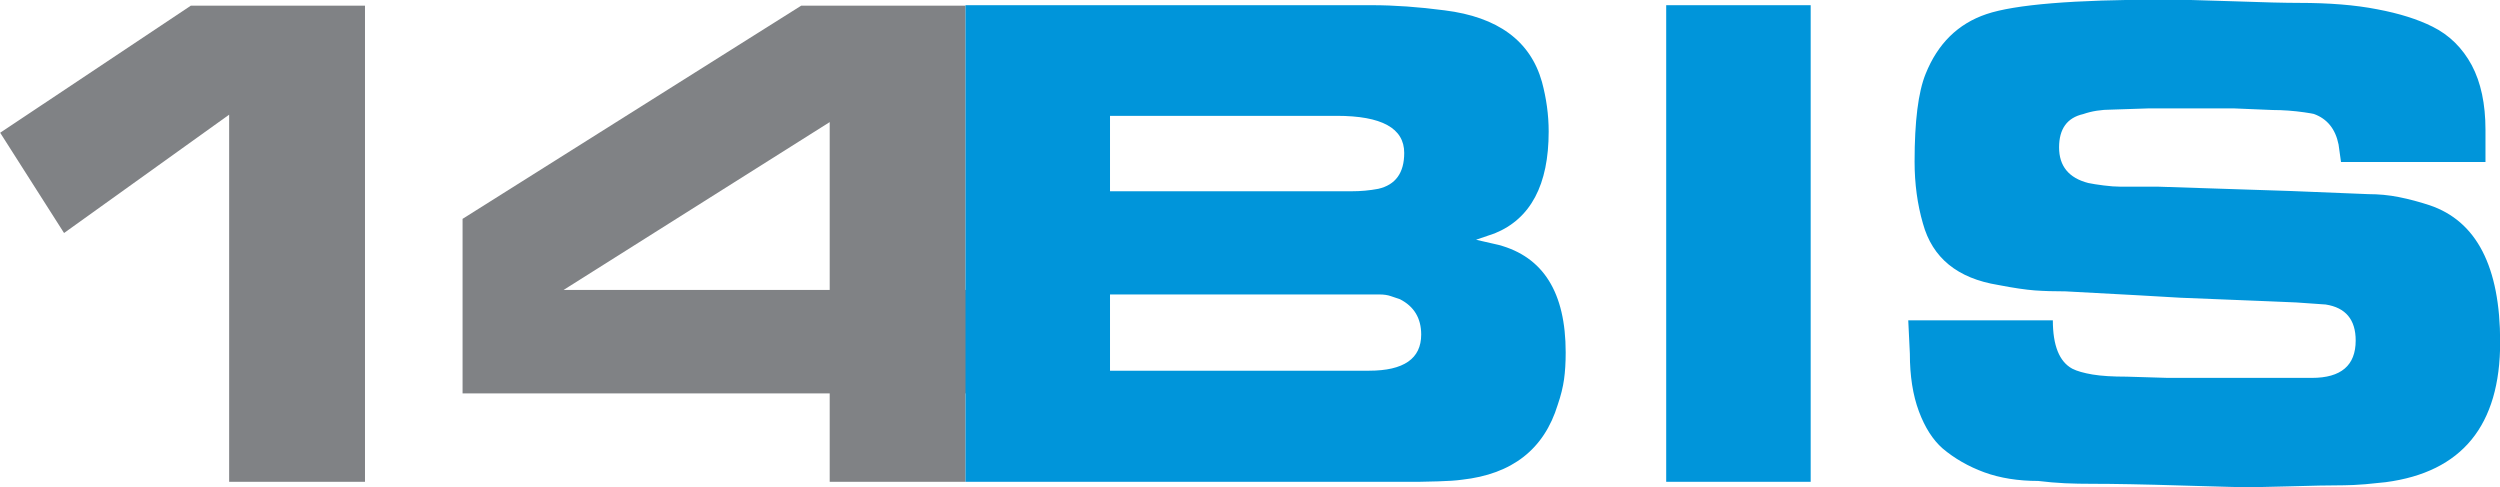 <?xml version="1.0" encoding="UTF-8"?>
<svg xmlns="http://www.w3.org/2000/svg" xmlns:xlink="http://www.w3.org/1999/xlink" width="558pt" height="108.8pt" viewBox="0 0 558 108.8" version="1.1">
<defs>
<clipPath id="clip1">
  <path d="M 215 0 L 558 0 L 558 108.801 L 215 108.801 Z M 215 0 "/>
</clipPath>
</defs>
<g id="surface1">
<path style=" stroke:none;fill-rule:evenodd;fill:rgb(50.194%,50.977%,52.147%);fill-opacity:1;" d="M 42.602 1.258 L 81.465 1.258 L 81.465 107.539 L 51.145 107.539 L 51.145 25.594 L 14.297 52.008 L 0.039 29.629 Z M 178.84 1.258 L 215.508 1.258 L 215.508 64.707 L 231.301 64.707 L 231.301 87.805 L 215.508 87.805 L 215.508 107.539 L 185.188 107.539 L 185.188 87.805 L 103.246 87.805 L 103.246 48.848 Z M 125.805 64.707 L 185.188 64.707 L 185.188 27.254 Z M 125.805 64.707 "/>
<g clip-path="url(#clip1)" clip-rule="nonzero">
<path style=" stroke:none;fill-rule:evenodd;fill:rgb(0%,58.397%,85.547%);fill-opacity:1;" d="M 294.828 1.16 L 306.199 1.16 C 311.254 1.16 316.637 1.551 322.414 2.305 C 334.324 3.789 341.574 9.109 344.16 18.266 C 345.152 21.957 345.664 25.641 345.664 29.363 C 345.664 41.27 341.633 48.832 333.602 52.094 L 329.453 53.512 L 334.473 54.66 C 344.465 57.32 349.461 65.301 349.461 78.66 C 349.461 80.965 349.336 82.961 349.094 84.676 C 348.852 86.398 348.398 88.273 347.68 90.359 C 344.641 100.277 337.512 105.836 326.297 107.074 C 325.004 107.258 323.227 107.379 320.996 107.438 C 318.77 107.5 317.449 107.531 317.027 107.531 L 215.504 107.531 L 215.504 1.16 Z M 247.754 65.723 L 247.754 82.742 L 305.566 82.742 C 313.328 82.742 317.211 80.051 317.211 74.672 C 317.211 71.016 315.613 68.387 312.461 66.781 C 311.797 66.539 311.133 66.332 310.41 66.09 C 309.719 65.848 308.879 65.723 307.852 65.723 Z M 247.754 25.855 L 247.754 42.691 L 301.594 42.691 C 303.73 42.691 305.715 42.512 307.613 42.148 C 311.492 41.27 313.422 38.582 313.422 34.137 C 313.422 28.605 308.395 25.855 298.348 25.855 Z M 371.895 1.16 L 404.145 1.16 L 404.145 107.531 L 371.895 107.531 Z M 458.195 71.496 C 458.195 77.121 459.641 80.719 462.527 82.289 C 463.586 82.836 465.09 83.254 467.047 83.59 C 469.027 83.922 471.551 84.07 474.68 84.07 L 483.855 84.344 L 516.012 84.344 C 522.539 84.344 525.789 81.562 525.789 76.004 C 525.789 71.348 523.562 68.656 519.086 67.965 L 512.555 67.508 L 506.055 67.234 L 486.652 66.453 L 477.211 65.906 L 460.996 65.031 C 458.469 65.031 456.215 64.969 454.164 64.82 C 452.152 64.668 449.414 64.273 446.016 63.609 C 436.902 62.129 431.305 57.562 429.199 49.887 C 427.965 45.621 427.336 41.027 427.336 36.07 C 427.336 27.094 428.145 20.562 429.801 16.484 C 432.508 9.742 437.02 5.297 443.367 3.152 C 449.715 1.008 462.859 -0.078 482.773 -0.078 C 486.414 -0.078 491.617 0.039 498.355 0.281 C 505.129 0.523 510.055 0.645 513.156 0.645 C 519.805 0.645 525.609 1.098 530.57 2.066 C 535.535 3.004 539.656 4.301 542.965 5.965 C 546.727 7.84 549.613 10.711 551.691 14.547 C 553.734 18.387 554.758 23.195 554.758 28.969 L 554.758 36.16 L 522.512 36.16 L 521.969 32.262 C 521.277 28.785 519.41 26.488 516.438 25.43 C 516.254 25.371 515.531 25.254 514.301 25.066 C 511.953 24.734 509.605 24.555 507.262 24.555 L 498.535 24.191 L 479.676 24.191 L 471.312 24.465 C 468.996 24.465 466.891 24.797 464.965 25.465 C 461.387 26.277 459.586 28.758 459.586 32.898 C 459.586 37.066 461.746 39.727 466.109 40.848 C 466.98 41.027 468.129 41.215 469.539 41.391 C 470.949 41.57 472.184 41.664 473.238 41.664 L 481.629 41.664 L 511.32 42.633 L 528.617 43.332 C 530.902 43.332 533.188 43.539 535.445 43.992 C 537.703 44.445 539.988 45.051 542.273 45.805 C 552.77 49.34 558.035 59.527 558.035 76.363 C 558.035 94.957 549.523 105.383 532.469 107.625 C 531.414 107.742 529.91 107.891 527.984 108.078 C 526.031 108.227 524.465 108.316 523.23 108.316 C 519.984 108.316 515.836 108.406 510.754 108.559 C 505.664 108.68 502.688 108.77 501.812 108.77 C 500.762 108.77 495.859 108.617 487.137 108.375 C 478.41 108.102 471.672 107.984 466.922 107.984 C 464.906 107.984 462.922 107.953 460.902 107.863 C 458.922 107.77 456.934 107.59 454.922 107.348 C 450.469 107.348 446.438 106.715 442.883 105.418 C 439.34 104.113 436.238 102.332 433.59 100.094 C 431.426 98.188 429.648 95.438 428.297 91.809 C 426.945 88.184 426.281 83.891 426.281 78.934 L 425.922 71.496 Z M 458.195 71.496 "/>
</g>
</g>
</svg>
